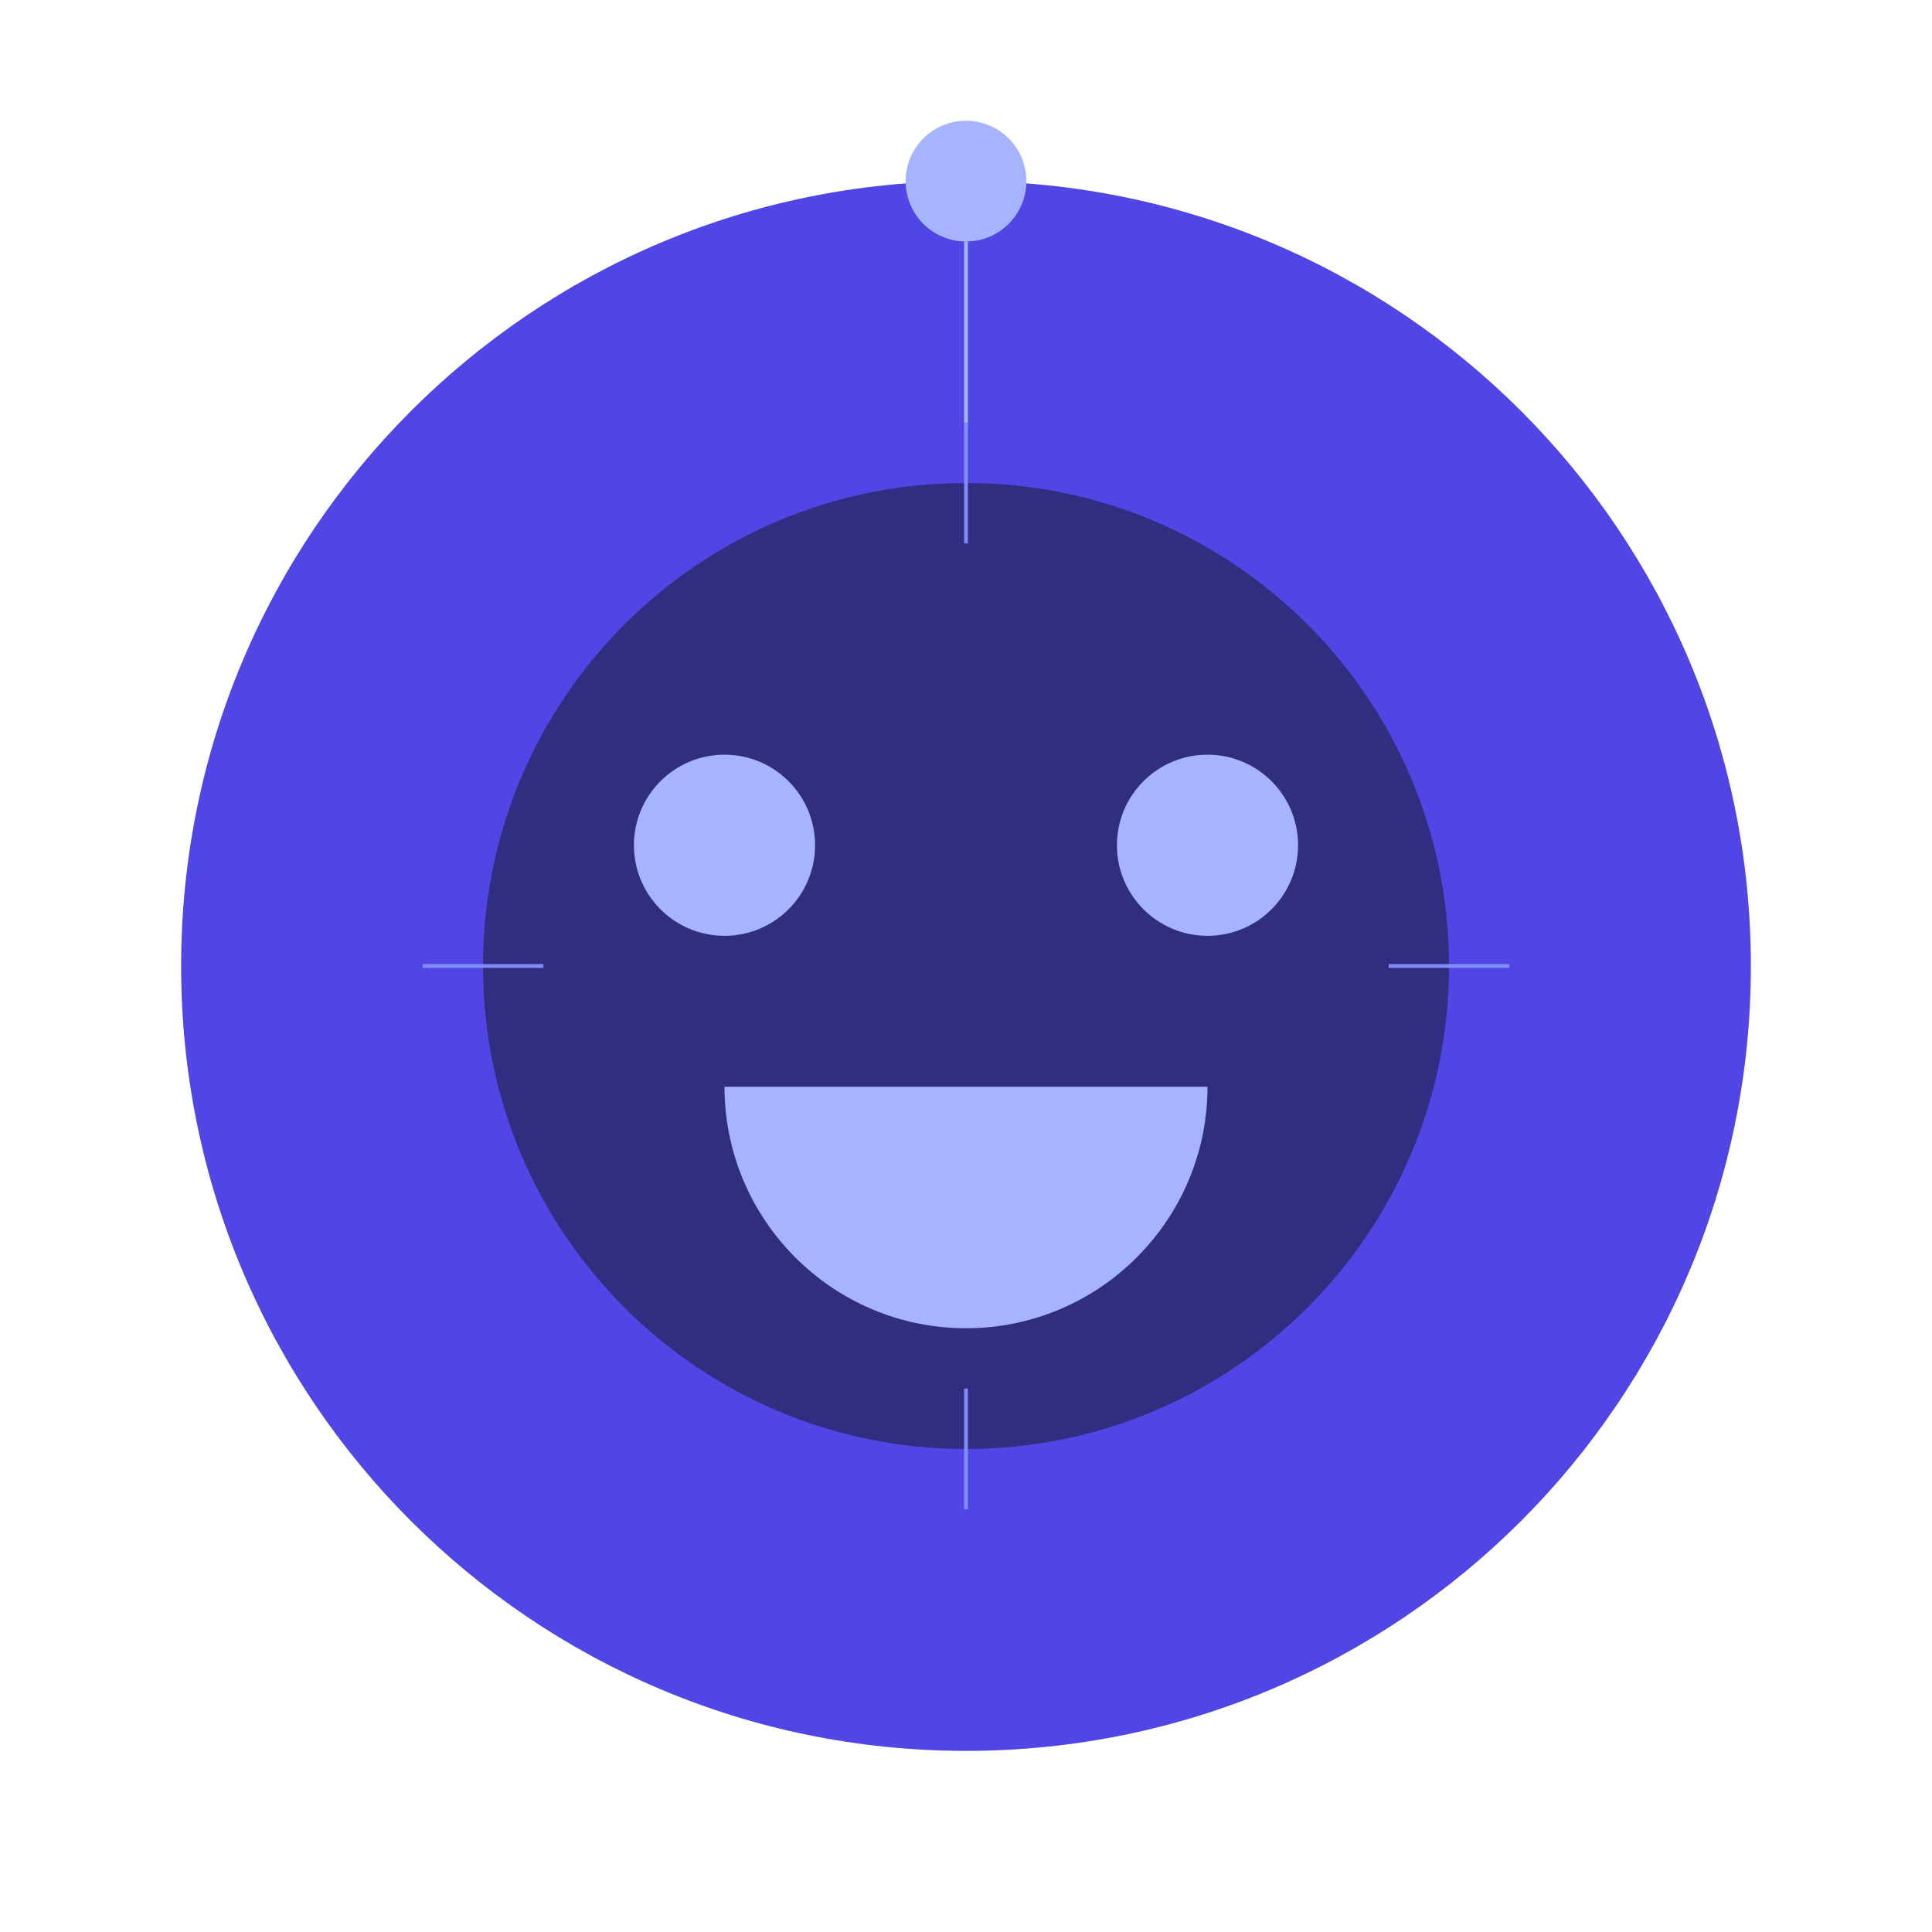 <svg width="512" height="512" viewBox="0 0 512 512" fill="none" xmlns="http://www.w3.org/2000/svg">
  <!-- Robot head base -->
  <path d="M256 48C141.1 48 48 141.1 48 256s93.1 208 208 208 208-93.1 208-208S370.9 48 256 48z" fill="#4f46e5"/>
  
  <!-- Robot face -->
  <path d="M256 128c-70.7 0-128 57.3-128 128s57.3 128 128 128 128-57.3 128-128-57.3-128-128-128z" fill="#312e81"/>
  
  <!-- Eyes -->
  <circle cx="192" cy="224" r="24" fill="#a5b4fc"/>
  <circle cx="320" cy="224" r="24" fill="#a5b4fc"/>
  
  <!-- Mouth -->
  <path d="M192 288h128c0 35.3-28.7 64-64 64s-64-28.7-64-64z" fill="#a5b4fc"/>
  
  <!-- Antenna -->
  <path d="M256 64v48" stroke="#a5b4fc" strokeWidth="24" strokeLinecap="round"/>
  <circle cx="256" cy="48" r="16" fill="#a5b4fc"/>
  
  <!-- Circuit patterns -->
  <path d="M144 256h-32M400 256h-32" stroke="#818cf8" strokeWidth="8" strokeLinecap="round"/>
  <path d="M256 400v-32M256 144v-32" stroke="#818cf8" strokeWidth="8" strokeLinecap="round"/>
</svg>